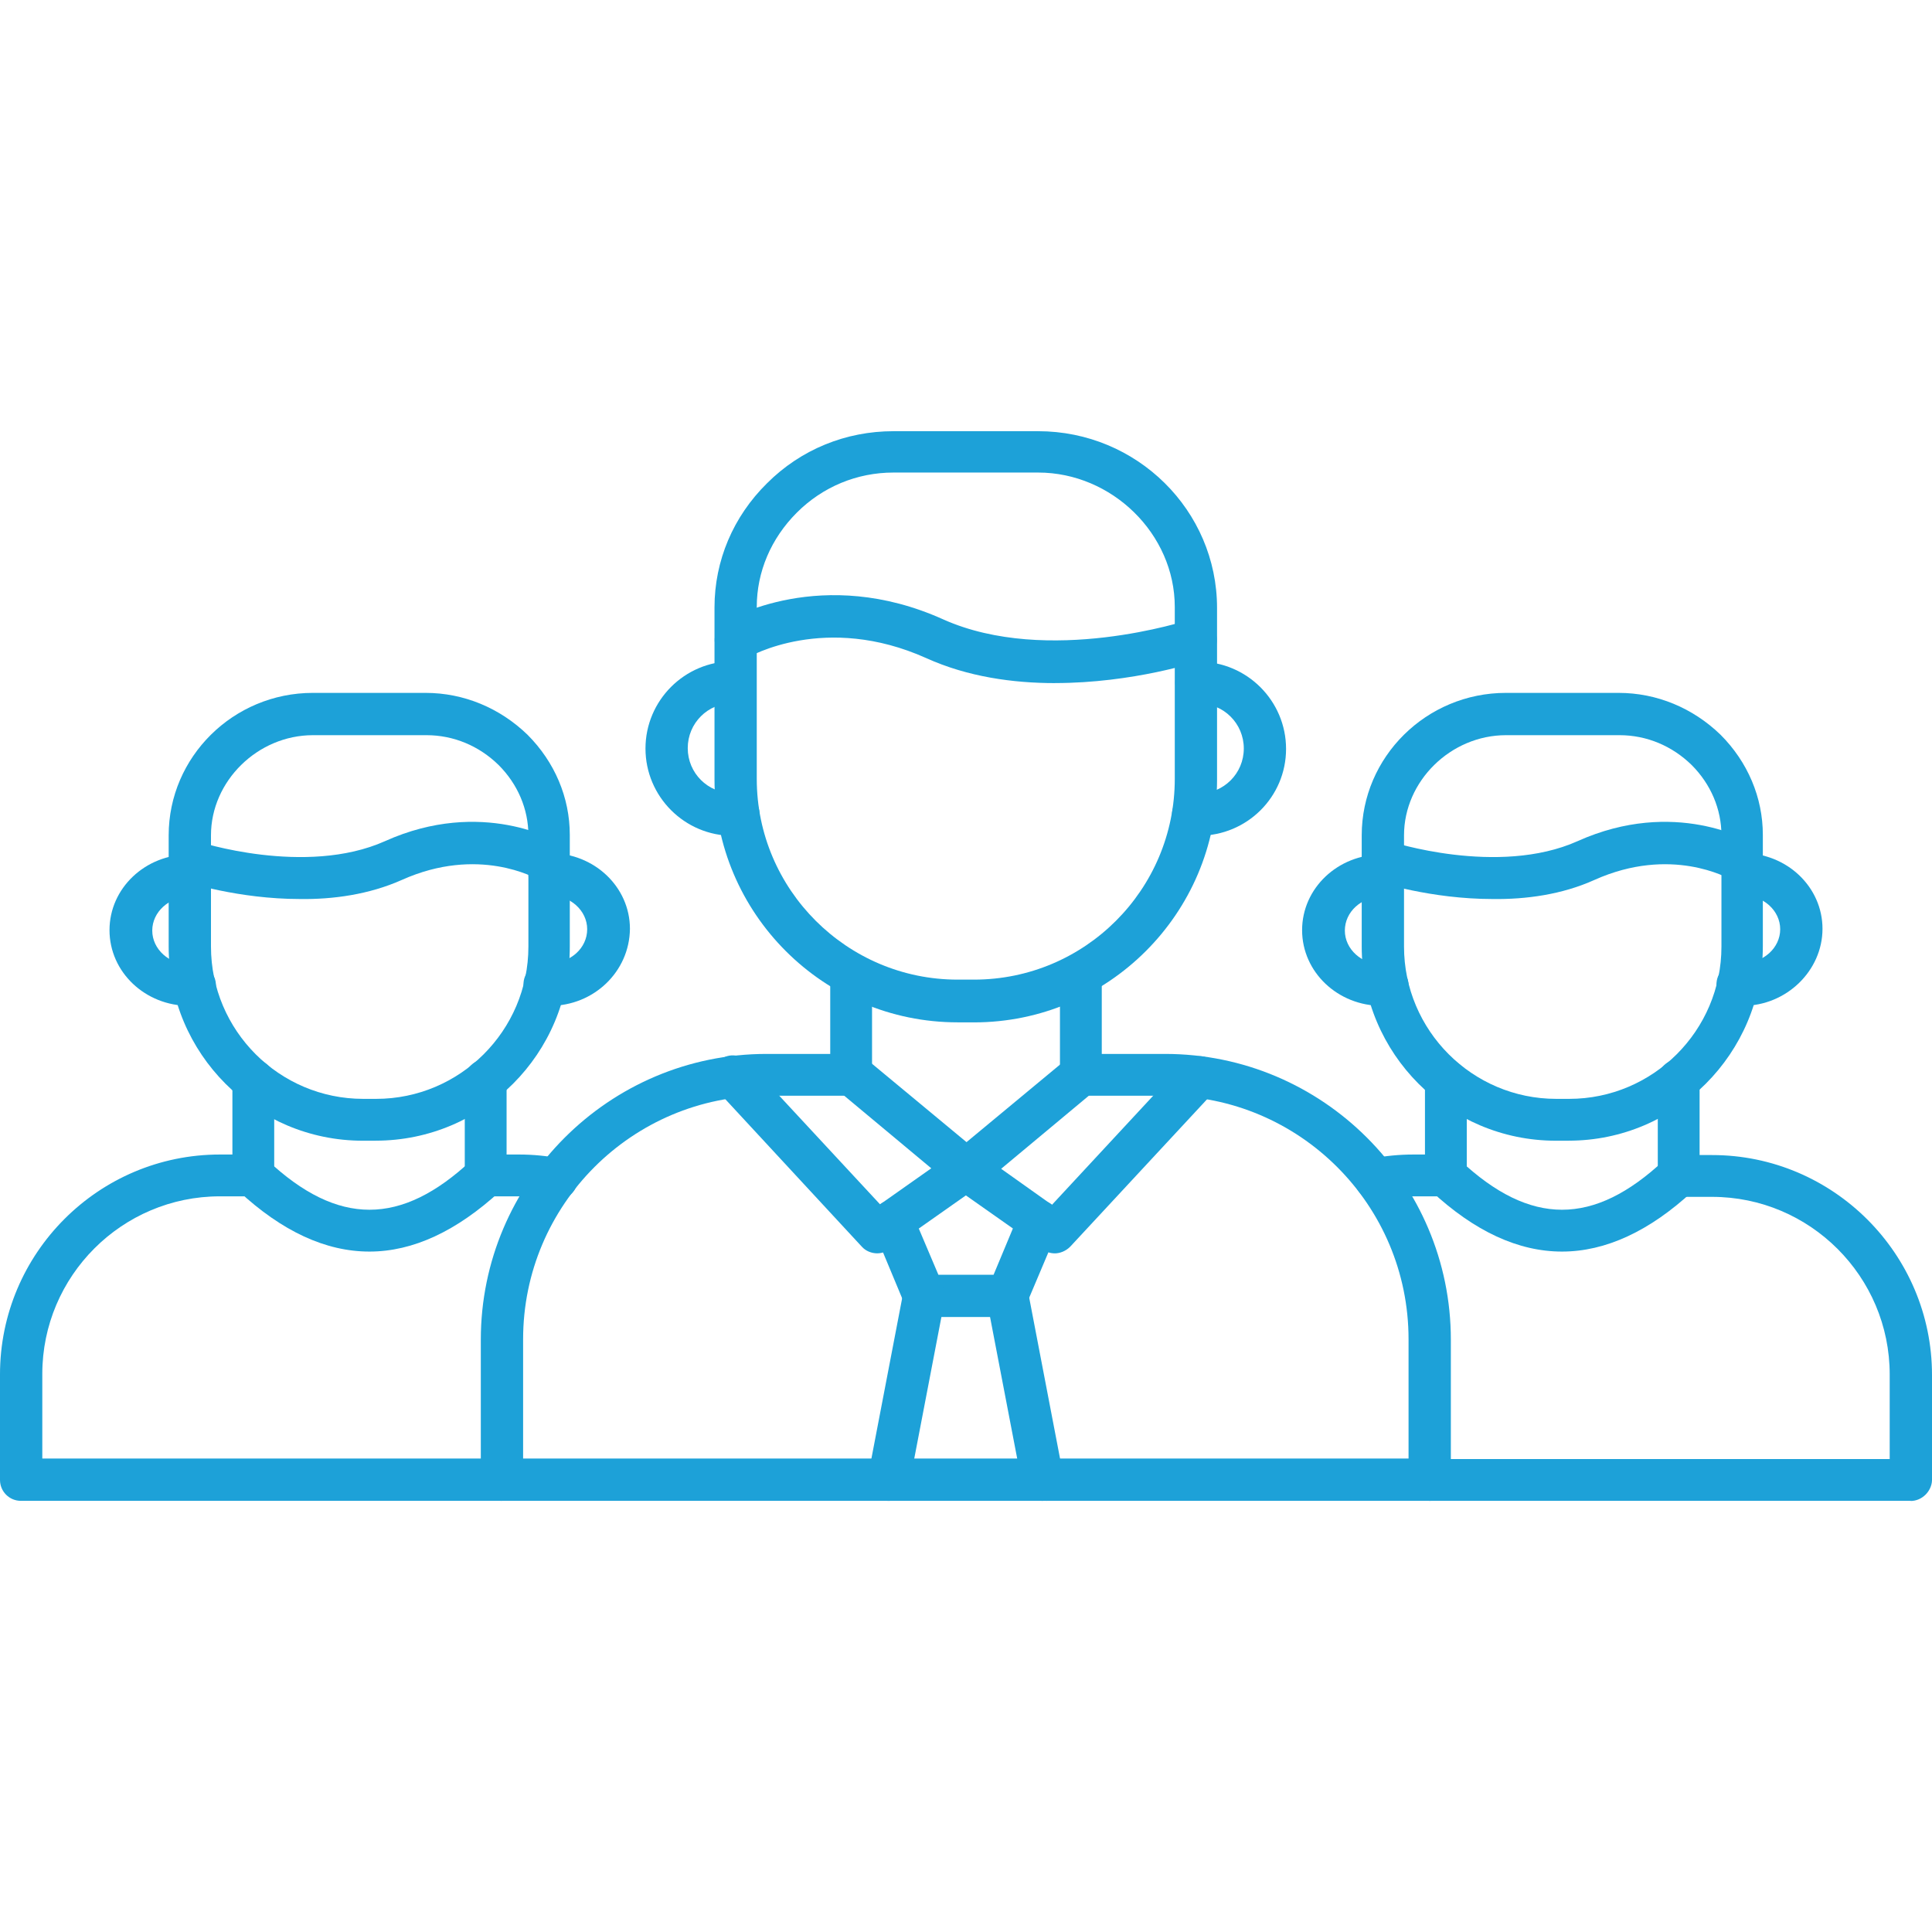 <?xml version="1.0" encoding="UTF-8"?>
<svg id="Layer_1" data-name="Layer 1" xmlns="http://www.w3.org/2000/svg" viewBox="0 0 512 512">
  <defs>
    <style>
      .cls-1 {
        fill: #1da1d8;
        fill-rule: evenodd;
        stroke-width: 0px;
      }
    </style>
  </defs>
  <g id="Layer_1-2" data-name="Layer 1-2">
    <g id="_263713200" data-name=" 263713200">
      <path id="_263714448" data-name=" 263714448" class="cls-1" d="m378.93,397.74h-245.97c-3.07,0-5.54-2.48-5.54-5.54v-37.16c0-41.76,33.98-75.74,75.74-75.74h22.41c3.07,0,5.54,2.48,5.54,5.54s-2.48,5.54-5.54,5.54h-22.41c-35.63,0-64.53,28.9-64.53,64.53v31.62h234.65v-31.62c0-35.63-28.9-64.53-64.53-64.53h-22.41c-3.07,0-5.54-2.48-5.54-5.54s2.48-5.54,5.54-5.54h22.41c41.76,0,75.74,33.98,75.74,75.74v37.16c0,2.95-2.48,5.54-5.54,5.54h-.02Z"/>
      <path id="_263714664" data-name=" 263714664" class="cls-1" d="m225.56,290.39c-3.07,0-5.54-2.48-5.54-5.54v-26.78c0-3.07,2.48-5.54,5.54-5.54s5.54,2.48,5.54,5.54v26.78c0,2.95-2.48,5.54-5.54,5.54Z"/>
      <path id="_263714616" data-name=" 263714616" class="cls-1" d="m286.44,290.39c-3.07,0-5.54-2.48-5.54-5.54v-26.78c0-3.07,2.48-5.54,5.54-5.54s5.54,2.48,5.54,5.54v26.78c0,2.95-2.48,5.54-5.54,5.54Z"/>
      <path id="_263714280" data-name=" 263714280" class="cls-1" d="m236.77,125.23c-9.67,0-18.76,3.78-25.6,10.62s-10.62,15.69-10.62,25.01v45.54c0,29.38,23.95,53.21,53.21,53.21h4.36c29.38,0,53.21-23.83,53.21-53.21v-45.54c0-19.35-16.63-35.63-36.22-35.63h-38.34,0Zm21.35,145.7h-4.36c-35.51,0-64.41-28.9-64.41-64.41v-45.54c0-12.39,4.95-24.07,13.92-32.91,8.97-8.97,20.88-13.8,33.5-13.8h38.34c26.19,0,47.42,21,47.42,46.84v45.54c0,35.39-28.9,64.29-64.41,64.29h0Z"/>
      <path id="_263714040" data-name=" 263714040" class="cls-1" d="m279.59,181.03c-11.09,0-23.12-1.65-34.09-6.61-26.78-12.03-46.84-.47-47.66,0-2.6,1.53-6.13.71-7.67-2.01-1.53-2.6-.71-6.02,1.89-7.67,1.06-.59,25.72-15.1,57.92-.59,27.72,12.39,64.77.24,65.12.12,2.95-.94,6.13.59,7.08,3.54s-.59,6.13-3.54,7.08c-1.06.47-18.4,6.13-39.05,6.13h0Z"/>
      <path id="_263714304" data-name=" 263714304" class="cls-1" d="m232.52,332.15c-1.53,0-3.07-.59-4.13-1.77l-38.22-41.29c-2.12-2.24-2.01-5.78.24-7.9s5.78-2.01,7.9.35l34.92,37.63,13.57-9.56-24.77-20.65c-2.36-2.01-2.71-5.54-.71-7.9s5.54-2.71,7.9-.71l30.44,25.25c1.3,1.06,2.12,2.83,2.01,4.48-.12,1.77-.94,3.3-2.36,4.36l-23.48,16.52c-1.06.83-2.24,1.18-3.3,1.18h0Z"/>
      <path id="_263714592" data-name=" 263714592" class="cls-1" d="m279.48,332.15c-1.06,0-2.24-.35-3.19-1.06l-23.48-16.52c-1.42-.94-2.36-2.6-2.36-4.36-.12-1.77.71-3.42,2.01-4.48l30.44-25.25c2.36-2.01,5.9-1.65,7.9.71s1.65,5.9-.71,7.9l-24.77,20.65,13.45,9.56,34.92-37.63c2.12-2.24,5.66-2.36,7.9-.35,2.24,2.12,2.36,5.66.24,7.9l-38.22,41.17c-1.18,1.18-2.71,1.77-4.13,1.77h0Z"/>
      <path id="_263714256" data-name=" 263714256" class="cls-1" d="m266.97,349.02h-22.06c-2.24,0-4.25-1.3-5.19-3.42l-8.26-19.82c-1.18-2.83.12-6.13,2.95-7.31s6.13.12,7.31,2.95l6.96,16.4h14.63l6.84-16.4c1.18-2.83,4.48-4.13,7.31-2.95s4.13,4.48,2.95,7.31l-8.38,19.82c-.83,2.12-2.83,3.42-5.07,3.42h.01Z"/>
      <path id="_263713800" data-name=" 263713800" class="cls-1" d="m276.29,397.74c-2.6,0-4.95-1.89-5.43-4.48l-9.32-48.6c-.59-3.07,1.42-6.02,4.48-6.49,3.07-.59,6.02,1.42,6.49,4.48l9.32,48.6c.59,3.07-1.42,6.02-4.48,6.49-.35-.12-.71,0-1.06,0Z"/>
      <path id="_263713608" data-name=" 263713608" class="cls-1" d="m235.59,397.74c-.35,0-.71,0-1.06-.12-3.07-.59-5.07-3.54-4.48-6.49l9.32-48.6c.59-3.07,3.54-5.07,6.49-4.48,3.07.59,5.07,3.54,4.48,6.49l-9.32,48.6c-.47,2.71-2.71,4.6-5.43,4.6Z"/>
      <path id="_263713656" data-name=" 263713656" class="cls-1" d="m147.47,317.99c-.35,0-.71,0-1.06-.12-2.95-.59-5.9-.83-8.85-.83h-8.85c-3.07,0-5.54-2.48-5.54-5.54s2.48-5.54,5.54-5.54h8.85c3.66,0,7.31.35,10.97,1.06,3.07.59,5.07,3.54,4.48,6.49-.59,2.71-2.95,4.48-5.54,4.48h0Zm-14.51,79.75H5.54c-3.07,0-5.54-2.48-5.54-5.54v-27.96c0-32.09,26.07-58.28,58.28-58.28h8.85c3.07,0,5.54,2.48,5.54,5.54s-2.48,5.54-5.54,5.54h-8.85c-25.95,0-47.07,21.12-47.07,47.07v22.41h121.87c3.07,0,5.54,2.48,5.54,5.54s-2.48,5.66-5.66,5.66v.02Z"/>
      <path id="_263713488" data-name=" 263713488" class="cls-1" d="m128.71,317.05c-3.07,0-5.54-2.48-5.54-5.54v-25.25c0-3.07,2.48-5.54,5.54-5.54s5.54,2.48,5.54,5.54v25.25c0,3.07-2.48,5.54-5.54,5.54Z"/>
      <path id="_263713248" data-name=" 263713248" class="cls-1" d="m67.13,317.05c-3.07,0-5.54-2.48-5.54-5.54v-25.25c0-3.07,2.48-5.54,5.54-5.54s5.54,2.48,5.54,5.54v25.25c0,3.07-2.48,5.54-5.54,5.54Z"/>
      <path id="_263713872" data-name=" 263713872" class="cls-1" d="m82.93,194.83c-14.63,0-27.02,12.15-27.02,26.54v29.49c0,22.18,18.05,40.35,40.35,40.35h3.42c22.18,0,40.35-18.05,40.35-40.35v-29.49c0-6.96-2.83-13.57-7.9-18.64-5.19-5.07-11.92-7.9-19.11-7.9h-30.09Zm16.63,107.47h-3.42c-28.43,0-51.44-23.12-51.44-51.44v-29.49c0-20.76,17.11-37.75,38.22-37.75h29.85c10.15,0,19.7,4.01,27.02,11.09,7.2,7.2,11.21,16.63,11.21,26.54v29.49c.12,28.43-23,51.55-51.44,51.55h0Z"/>
      <path id="_263713440" data-name=" 263713440" class="cls-1" d="m79.51,238.25c-16.4,0-30.08-4.48-30.91-4.72-2.95-.94-4.48-4.13-3.54-7.08s4.13-4.48,7.08-3.54c.24.12,28.79,9.44,49.9,0,25.72-11.56,45.54,0,46.36.59,2.6,1.53,3.54,5.07,1.89,7.67s-4.95,3.54-7.67,1.89c-.71-.35-15.81-8.97-36.1.12-8.73,3.89-18.29,5.19-27.02,5.07h.01Z"/>
      <path id="_263713848" data-name=" 263713848" class="cls-1" d="m97.92,331.68c-11.56,0-23.12-5.31-34.68-16.04-2.24-2.12-2.36-5.66-.24-7.9s5.66-2.36,7.9-.24c18.64,17.46,35.39,17.46,54.03,0,2.24-2.12,5.78-2.01,7.9.24s2.01,5.78-.24,7.9c-11.56,10.62-23.12,16.04-34.68,16.04h.01Z"/>
      <path id="_263713632" data-name=" 263713632" class="cls-1" d="m364.53,317.99c-2.6,0-4.95-1.89-5.43-4.48-.59-3.07,1.42-6.02,4.48-6.49,3.54-.71,7.31-1.06,10.97-1.06h8.85c3.07,0,5.54,2.48,5.54,5.54s-2.48,5.54-5.54,5.54h-8.85c-2.95,0-5.9.24-8.85.83-.59.12-.94.12-1.18.12h0Zm141.8,79.75h-127.41c-3.07,0-5.54-2.48-5.54-5.54s2.48-5.54,5.54-5.54h121.87v-22.41c0-25.95-21.12-47.07-47.07-47.07h-8.85c-3.07,0-5.54-2.48-5.54-5.54s2.48-5.54,5.54-5.54h8.85c32.09,0,58.28,26.19,58.28,58.28v27.96c-.12,2.83-2.6,5.43-5.66,5.43h0v-.03Z"/>
      <path id="_263713320" data-name=" 263713320" class="cls-1" d="m444.87,317.05c-3.07,0-5.54-2.48-5.54-5.54v-25.25c0-3.07,2.48-5.54,5.54-5.54s5.54,2.48,5.54,5.54v25.25c0,3.07-2.48,5.54-5.54,5.54Z"/>
      <path id="_263713560" data-name=" 263713560" class="cls-1" d="m383.17,317.05c-3.07,0-5.54-2.48-5.54-5.54v-25.25c0-3.07,2.48-5.54,5.54-5.54s5.54,2.48,5.54,5.54v25.25c.12,3.07-2.48,5.54-5.54,5.54Z"/>
      <path id="_263713128" data-name=" 263713128" class="cls-1" d="m399.1,194.83c-14.63,0-27.02,12.15-27.02,26.54v29.49c0,22.18,18.05,40.35,40.35,40.35h3.42c22.18,0,40.35-18.05,40.35-40.35v-29.49c0-6.96-2.83-13.57-7.9-18.64-5.19-5.07-11.92-7.9-19.11-7.9h-30.09Zm16.63,107.47h-3.42c-28.43,0-51.44-23.12-51.44-51.44v-29.49c0-20.76,17.11-37.75,38.22-37.75h29.85c10.15,0,19.7,4.01,27.02,11.09,7.2,7.2,11.21,16.63,11.21,26.54v29.49c0,28.43-23.12,51.55-51.44,51.55h0Z"/>
      <path id="_263712984" data-name=" 263712984" class="cls-1" d="m395.56,238.25c-16.4,0-30.08-4.48-30.91-4.72-2.95-.94-4.48-4.13-3.54-7.08s4.13-4.48,7.08-3.54c.24.12,28.79,9.44,49.9,0,25.72-11.56,45.54,0,46.36.59,2.6,1.53,3.54,5.07,1.89,7.67s-4.95,3.54-7.67,1.89c-.71-.35-15.81-8.97-36.1.12-8.61,3.89-18.17,5.19-27.02,5.07h.01Z"/>
      <path id="_263712888" data-name=" 263712888" class="cls-1" d="m413.96,331.68c-11.56,0-23.12-5.31-34.68-16.04-2.24-2.12-2.36-5.66-.24-7.9s5.66-2.36,7.9-.24c18.64,17.46,35.39,17.46,54.03,0,2.24-2.12,5.78-2.01,7.9.24s2.01,5.78-.24,7.9c-11.44,10.62-23.12,16.04-34.68,16.04h0Z"/>
      <path id="_263712744" data-name=" 263712744" class="cls-1" d="m194.18,221.49c-12.74,0-23.12-10.38-23.12-23.12s10.38-23.12,23.12-23.12h.94c3.07.12,5.43,2.71,5.31,5.78s-2.71,5.43-5.78,5.31h-.47c-6.61,0-11.92,5.31-11.92,11.92s5.31,11.92,11.92,11.92h1.06c3.07-.24,5.78,2.01,6.02,5.07s-2.01,5.78-5.07,6.02c-.71.24-1.3.24-2.01.24h0v-.02Z"/>
      <path id="_263712768" data-name=" 263712768" class="cls-1" d="m317.7,221.49c-.59,0-1.3,0-2.01-.12-3.07-.24-5.31-2.95-5.07-6.02s2.95-5.31,6.02-5.07h1.06c6.61,0,11.92-5.31,11.92-11.92s-5.31-11.92-11.92-11.92h-.47c-3.07.12-5.66-2.24-5.78-5.31s2.24-5.66,5.31-5.78h.94c12.74,0,23.12,10.38,23.12,23.12s-10.38,23-23.12,23h0v.02Z"/>
      <path id="_263712936" data-name=" 263712936" class="cls-1" d="m461.86,266.56c-.59,0-1.18,0-1.77-.12-3.07-.24-5.43-2.95-5.19-6.02s2.95-5.31,6.02-5.19h.94c5.43,0,9.91-4.01,9.91-8.97s-4.48-8.97-9.91-8.97h-.12l-.12-11.21h.24c11.68,0,21.12,8.97,21.12,20.06s-9.56,20.41-21.12,20.41h0Z"/>
      <path id="_263712600" data-name=" 263712600" class="cls-1" d="m366.19,266.56c-11.68,0-21.12-8.97-21.12-20.06s9.44-20.06,21.12-20.06h.24c3.07,0,5.54,2.6,5.54,5.66s-2.48,5.54-5.54,5.54h-.12c-5.54,0-9.91,4.01-9.91,8.97s4.48,8.97,9.91,8.97h.94c3.07-.24,5.78,2.01,6.02,5.19.24,3.07-2.01,5.78-5.19,6.02-.71-.35-1.3-.24-1.89-.24h0Z"/>
      <path id="_263713104" data-name=" 263713104" class="cls-1" d="m145.7,266.56c-.59,0-1.18,0-1.77-.12-3.07-.24-5.43-2.95-5.19-6.02s2.95-5.31,6.02-5.19h.94c5.54,0,9.91-4.01,9.91-8.97s-4.48-8.97-9.91-8.97h-.12c-3.07,0-5.54-2.48-5.54-5.54s2.48-5.66,5.54-5.66h.24c11.68,0,21.12,8.97,21.12,20.06-.12,11.33-9.56,20.41-21.24,20.41h0Z"/>
      <path id="_263712528" data-name=" 263712528" class="cls-1" d="m50.14,266.56c-11.68,0-21.12-8.97-21.12-20.06s9.44-20.06,21.12-20.06h.24c3.07,0,5.54,2.6,5.54,5.66s-2.48,5.54-5.54,5.54h-.12c-5.43,0-9.91,4.01-9.91,8.97s4.48,8.97,9.91,8.97h.94c3.07-.24,5.78,2.01,6.02,5.19.24,3.07-2.01,5.78-5.19,6.02-.71-.35-1.3-.24-1.89-.24h0Z"/>
    </g>
  </g>
</svg>